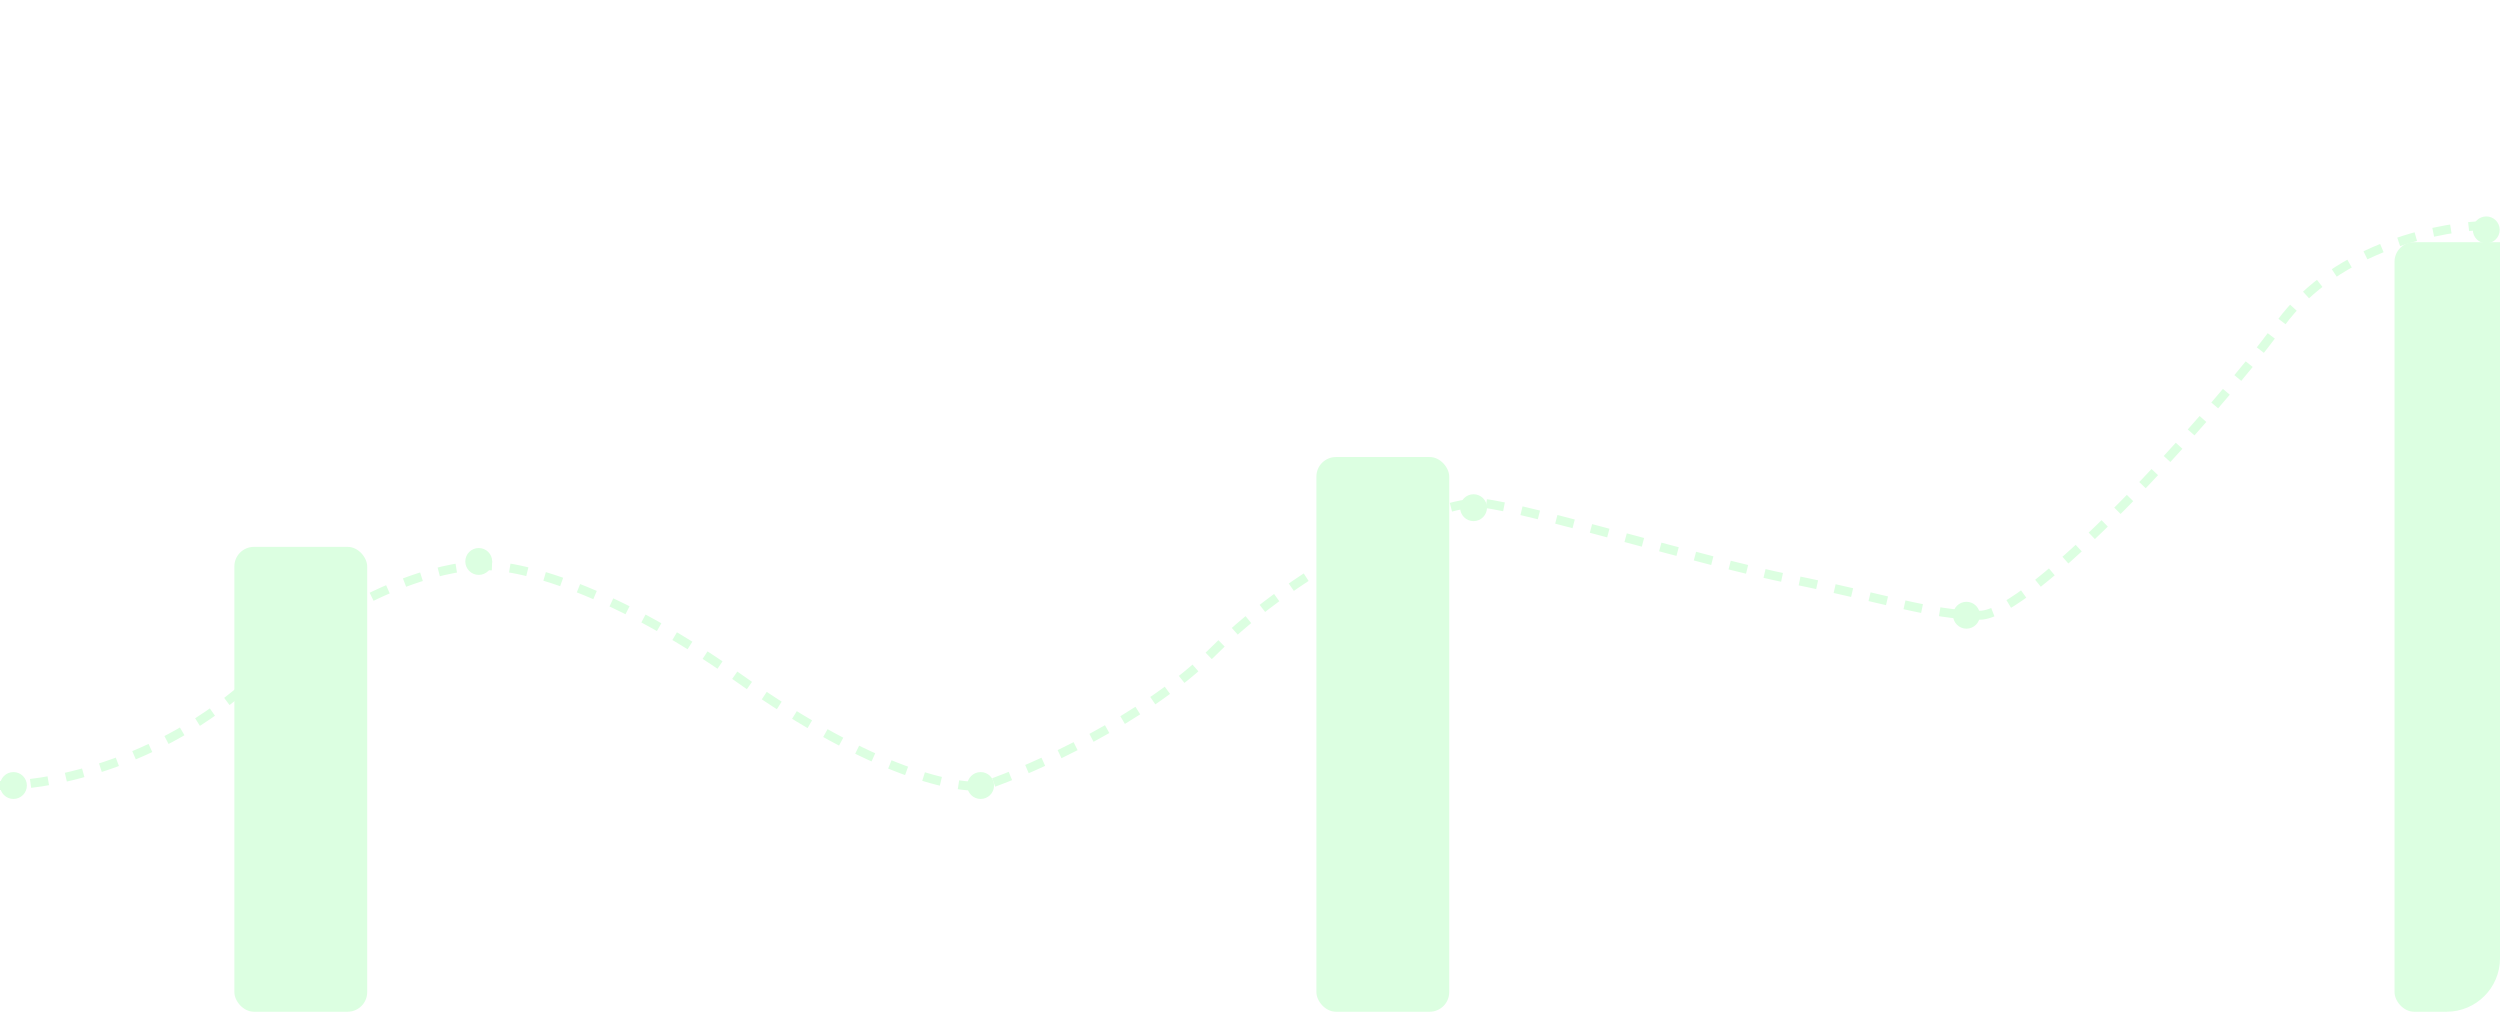 <svg width="640" height="259" viewBox="0 0 640 259" fill="none" xmlns="http://www.w3.org/2000/svg">
<g clip-path="url(#clip0_534_2445)">
<g filter="url(#filter0_b_534_2445)">
<path fill-rule="evenodd" clip-rule="evenodd" d="M613 68C613 64.686 615.686 62 619 62H642C645.314 62 648 64.686 648 68V253C648 256.314 645.314 259 642 259H613H579H544H510H475H440H406H371H337H302H267H233H198H164H129H94H60H25H-3C-6.314 259 -9 256.314 -9 253V211C-9 207.686 -6.314 205 -3 205H19C22.314 205 25 207.686 25 211V227C25 230.314 27.686 233 31 233H54C57.314 233 60 230.314 60 227V146C60 142.686 62.686 140 66 140H88C91.314 140 94 142.686 94 146V170C94 173.314 96.686 176 100 176H123C126.314 176 129 173.314 129 170V146C129 142.686 131.686 140 135 140H158C161.314 140 164 142.686 164 146V162C164 165.314 166.686 168 170 168H192C195.314 168 198 170.686 198 174V176C198 179.314 200.686 182 204 182H227C230.314 182 233 184.686 233 188V192C233 195.314 235.686 198 239 198H267H296C299.314 198 302 200.686 302 204V214C302 217.314 304.686 220 308 220H331C334.314 220 337 217.314 337 214V123C337 119.686 339.686 117 343 117H366.5C368.985 117 371 119.015 371 121.5V121.5C371 123.985 373.015 126 375.5 126H401.5C403.985 126 406 123.985 406 121.5V121.5C406 119.015 408.015 117 410.5 117H434C437.314 117 440 114.314 440 111V100C440 96.686 442.686 94 446 94H469C472.314 94 475 96.686 475 100V209C475 212.314 477.686 215 481 215H504C507.314 215 510 212.314 510 209V127C510 123.686 512.686 121 516 121H538C541.314 121 544 118.314 544 115V98C544 94.686 546.686 92 550 92H573C576.314 92 579 94.686 579 98V111C579 114.314 581.686 117 585 117H607C610.314 117 613 114.314 613 111V68Z" fill="white" fill-opacity="0.25"/>
</g>
<path d="M-1.335 201.093C10.519 201.475 40.421 196.504 65.2 173.561C89.979 150.618 113.763 144.882 122.558 144.882C130.206 144.117 154.22 148.782 189.094 173.561C223.967 198.34 245.687 202.24 252.187 201.093C264.424 196.887 293.256 184.115 310.693 166.678C332.489 144.882 368.051 127.675 379.523 128.822C390.994 129.969 435.734 143.735 458.677 148.324C481.62 152.912 494.239 157.501 506.858 157.501C519.476 157.501 565.363 108.173 583.717 82.935C598.401 62.745 625.78 57.698 637.634 57.698" stroke="#DCFFE1" stroke-width="2.294" stroke-dasharray="4.59 4.59"/>
<circle cx="3.441" cy="201.093" r="3.441" fill="#DCFFE1"/>
<circle cx="122.558" cy="143.734" r="3.441" fill="#DCFFE1"/>
<circle cx="251.04" cy="201.093" r="3.441" fill="#DCFFE1"/>
<circle cx="377.228" cy="129.969" r="3.441" fill="#DCFFE1"/>
<circle cx="503.415" cy="157.501" r="3.441" fill="#DCFFE1"/>
<circle cx="636.486" cy="58.845" r="3.441" fill="#DCFFE1"/>
<rect x="613" y="62" width="35" height="197" rx="5" fill="#DCFFE1"/>
<rect x="337" y="117" width="34" height="142" rx="5" fill="#DCFFE1"/>
<rect x="60" y="140" width="34" height="119" rx="5" fill="#DCFFE1"/>
<path d="M346.189 111.769C347.554 111.769 348.395 111.023 348.395 110.008V109.659H346.189C345.253 109.659 344.745 110.008 344.745 110.658C344.745 111.229 345.11 111.769 346.189 111.769ZM348.395 112.769V110.88H348.379C348.046 112.245 347.046 112.927 345.761 112.927C344.317 112.927 343.381 112.229 343.381 110.833C343.381 109.532 344.206 108.564 345.999 108.564H348.395V108.167C348.395 107.009 347.951 106.374 346.777 106.374C345.713 106.374 345.126 106.866 344.92 108.088L343.603 107.897C343.857 106.168 344.872 105.2 346.824 105.2C348.887 105.2 349.776 106.247 349.776 108.151V112.769H348.395Z" fill="white"/>
<path d="M354.677 111.721C356.121 111.721 356.866 110.738 356.866 109.04C356.866 107.374 356.168 106.422 354.677 106.422C353.28 106.422 352.392 107.342 352.392 108.992V109.103C352.392 110.69 353.28 111.721 354.677 111.721ZM358.231 109.04C358.231 111.467 357.12 112.959 355.2 112.959C353.566 112.959 352.709 112.055 352.408 110.563H352.392V114.958H351.011V105.358H352.392V107.532H352.423C352.741 106.057 353.613 105.168 355.184 105.168C357.184 105.168 358.231 106.66 358.231 109.04Z" fill="white"/>
<path d="M360.496 112.769H359.115V105.358H360.496V107.643H360.528C360.829 105.914 361.527 105.358 362.717 105.358H363.178V106.882H362.511C361.115 106.882 360.496 107.421 360.496 108.849V112.769Z" fill="white"/>
<path d="M362.335 111.055H364.064V112.769H362.335V111.055Z" fill="white"/>
<path d="M67.729 118.439V118.581H69.903V119.771H67.729V125.992H66.349V119.771H65.064V118.581H66.349V118.439C66.349 116.979 67.158 115.995 68.84 115.995C69.379 115.995 69.745 116.058 70.03 116.122L69.903 117.169C69.57 117.106 69.3 117.074 68.999 117.074C68.094 117.074 67.729 117.55 67.729 118.439Z" fill="white"/>
<path d="M73.878 119.581C72.609 119.581 71.768 120.263 71.578 121.644H76.02C75.925 120.327 75.243 119.581 73.878 119.581ZM73.942 126.166C71.657 126.166 70.165 124.77 70.165 122.342C70.165 119.867 71.673 118.391 73.926 118.391C76.132 118.391 77.322 119.803 77.322 121.834C77.322 122.072 77.322 122.374 77.29 122.723H71.546C71.689 124.167 72.53 124.96 73.942 124.96C75.275 124.96 75.798 124.278 76.052 123.405L77.274 123.77C76.893 125.23 75.83 126.166 73.942 126.166Z" fill="white"/>
<path d="M81.852 124.944C83.296 124.944 84.042 123.96 84.042 122.263C84.042 120.597 83.344 119.644 81.852 119.644C80.456 119.644 79.567 120.565 79.567 122.215V122.326C79.567 123.913 80.456 124.944 81.852 124.944ZM79.567 116.265V120.755H79.599C79.916 119.28 80.789 118.391 82.36 118.391C84.359 118.391 85.407 119.882 85.407 122.263C85.407 124.69 84.296 126.182 82.376 126.182C80.742 126.182 79.885 125.278 79.583 123.786H79.567V125.992H78.187V116.265H79.567Z" fill="white"/>
<path d="M86.148 124.278H87.877V125.992H86.148V124.278Z" fill="white"/>
<path d="M343.031 92.939V90.051H340.254V88.797H343.031V85.957H344.427V88.797H347.204V90.051H344.427V92.939H343.031Z" fill="white"/>
<path d="M352.007 93.145C353.419 93.145 354.197 92.558 354.197 91.273C354.197 90.21 353.531 89.575 352.023 89.575C351.119 89.575 350.262 89.86 349.817 90.194L348.516 89.749V84.735H355.133V86.052H349.897V89.004C350.5 88.686 351.325 88.464 352.34 88.464C354.546 88.464 355.657 89.543 355.657 91.288C355.657 93.431 354.118 94.414 352.007 94.414C349.802 94.414 348.373 93.542 347.786 91.384L349.199 91.066C349.627 92.352 350.468 93.145 352.007 93.145Z" fill="white"/>
<path d="M358.914 90.019C357.327 90.019 356.311 88.972 356.311 87.274C356.311 85.592 357.327 84.576 358.914 84.576C360.5 84.576 361.516 85.592 361.516 87.274C361.516 88.972 360.5 90.019 358.914 90.019ZM358.914 88.988C359.85 88.988 360.373 88.337 360.373 87.274C360.373 86.211 359.834 85.608 358.914 85.608C357.993 85.608 357.47 86.211 357.47 87.274C357.47 88.337 357.962 88.988 358.914 88.988ZM364.483 94.414C362.896 94.414 361.881 93.367 361.881 91.669C361.881 89.987 362.896 88.972 364.483 88.972C366.07 88.972 367.086 89.987 367.086 91.669C367.086 93.367 366.07 94.414 364.483 94.414ZM364.467 93.383C365.419 93.383 365.927 92.732 365.927 91.669C365.927 90.606 365.404 90.003 364.483 90.003C363.563 90.003 363.023 90.606 363.023 91.669C363.023 92.732 363.515 93.383 364.467 93.383ZM364.705 84.735H366.61V84.767L362.214 89.051L361.96 88.797L364.705 84.735ZM358.723 94.256H356.819V94.224L361.214 89.94L361.468 90.178L358.723 94.256Z" fill="white"/>
<path d="M66.031 106.162V103.274H63.254V102.021H66.031V99.18H67.427V102.021H70.204V103.274H67.427V106.162H66.031Z" fill="white"/>
<path d="M75.007 106.368C76.419 106.368 77.197 105.781 77.197 104.496C77.197 103.433 76.531 102.798 75.023 102.798C74.119 102.798 73.262 103.084 72.817 103.417L71.516 102.973V97.959H78.133V99.275H72.897V102.227C73.5 101.91 74.325 101.687 75.34 101.687C77.546 101.687 78.657 102.766 78.657 104.512C78.657 106.654 77.118 107.638 75.007 107.638C72.802 107.638 71.374 106.765 70.786 104.607L72.199 104.29C72.627 105.575 73.468 106.368 75.007 106.368Z" fill="white"/>
<path d="M81.914 103.242C80.327 103.242 79.311 102.195 79.311 100.497C79.311 98.815 80.327 97.8 81.914 97.8C83.5 97.8 84.516 98.815 84.516 100.497C84.516 102.195 83.5 103.242 81.914 103.242ZM81.914 102.211C82.85 102.211 83.374 101.56 83.374 100.497C83.374 99.434 82.834 98.831 81.914 98.831C80.993 98.831 80.47 99.434 80.47 100.497C80.47 101.56 80.962 102.211 81.914 102.211ZM87.483 107.638C85.897 107.638 84.881 106.591 84.881 104.893C84.881 103.211 85.897 102.195 87.483 102.195C89.07 102.195 90.086 103.211 90.086 104.893C90.086 106.591 89.07 107.638 87.483 107.638ZM87.467 106.606C88.419 106.606 88.927 105.956 88.927 104.893C88.927 103.83 88.404 103.227 87.483 103.227C86.563 103.227 86.023 103.83 86.023 104.893C86.023 105.956 86.515 106.606 87.467 106.606ZM87.705 97.959H89.609V97.99L85.214 102.275L84.96 102.021L87.705 97.959ZM81.723 107.479H79.819V107.447L84.215 103.163L84.468 103.401L81.723 107.479Z" fill="white"/>
<path d="M617.288 34.707C617.288 36.183 616.653 37.183 615.209 37.183C614.955 37.183 614.797 37.151 614.654 37.135L614.797 35.945C614.908 35.961 615.035 35.977 615.162 35.977C615.701 35.977 615.907 35.517 615.907 34.866V27.44H617.288V34.707ZM617.399 26.282H615.812V25.107H617.399V26.282Z" fill="white"/>
<path d="M623.844 34.834V32.835H623.828C623.51 34.343 622.542 35.025 621.241 35.025C619.321 35.025 618.655 33.755 618.655 32.169V27.424H620.035V31.82C620.035 32.835 620.48 33.755 621.813 33.755C623.082 33.755 623.844 33.057 623.844 31.82V27.424H625.224V34.834H623.844Z" fill="white"/>
<path d="M627.909 30.439V34.834H626.529V27.424H627.909V29.424H627.925C628.242 27.916 629.21 27.234 630.511 27.234C632.431 27.234 633.098 28.503 633.098 30.09V34.834H631.717V30.439C631.717 29.424 631.289 28.487 629.94 28.487C628.671 28.487 627.909 29.201 627.909 30.439Z" fill="white"/>
<path d="M634.164 33.121H635.894V34.834H634.164V33.121Z" fill="white"/>
<path d="M603.361 13.683V10.795H600.584V9.541H603.361V6.701H604.758V9.541H607.535V10.795H604.758V13.683H603.361Z" fill="white"/>
<path d="M612.1 15.159C609.545 15.159 608.212 13.921 607.974 11.652L609.418 11.541C609.593 13.048 610.323 13.889 612.131 13.889C613.496 13.889 614.274 13.27 614.274 12.271C614.274 11.271 613.829 10.779 612.163 10.779H610.576V9.652H612.116C613.131 9.652 613.925 9.224 613.925 8.129C613.925 7.034 613.258 6.59 612.02 6.59C610.529 6.59 609.942 7.367 609.735 8.669L608.355 8.526C608.609 6.59 609.704 5.321 612.005 5.321C614.178 5.321 615.305 6.162 615.305 7.844C615.305 9.065 614.654 9.779 613.48 10.113V10.16C615.194 10.367 615.733 11.049 615.733 12.398C615.733 14.048 614.607 15.159 612.1 15.159Z" fill="white"/>
<path d="M620.282 6.59C618.537 6.59 617.617 8.097 617.617 10.224C617.617 12.334 618.537 13.889 620.266 13.889C622.028 13.889 622.948 12.334 622.948 10.224C622.948 8.097 622.012 6.59 620.282 6.59ZM620.282 5.289C622.805 5.289 624.392 7.241 624.392 10.224C624.392 13.207 622.837 15.19 620.282 15.19C617.728 15.19 616.173 13.207 616.173 10.224C616.173 7.241 617.775 5.289 620.282 5.289Z" fill="white"/>
<path d="M627.627 10.763C626.041 10.763 625.025 9.716 625.025 8.018C625.025 6.336 626.041 5.321 627.627 5.321C629.214 5.321 630.23 6.336 630.23 8.018C630.23 9.716 629.214 10.763 627.627 10.763ZM627.627 9.732C628.564 9.732 629.087 9.081 629.087 8.018C629.087 6.955 628.548 6.352 627.627 6.352C626.707 6.352 626.184 6.955 626.184 8.018C626.184 9.081 626.675 9.732 627.627 9.732ZM633.197 15.159C631.61 15.159 630.595 14.111 630.595 12.413C630.595 10.732 631.61 9.716 633.197 9.716C634.784 9.716 635.799 10.732 635.799 12.413C635.799 14.111 634.784 15.159 633.197 15.159ZM633.181 14.127C634.133 14.127 634.641 13.477 634.641 12.413C634.641 11.35 634.117 10.747 633.197 10.747C632.277 10.747 631.737 11.35 631.737 12.413C631.737 13.477 632.229 14.127 633.181 14.127ZM633.419 5.479H635.323V5.511L630.928 9.795L630.674 9.541L633.419 5.479ZM627.437 15H625.533V14.968L629.928 10.684L630.182 10.922L627.437 15Z" fill="white"/>
</g>
<defs>
<filter id="filter0_b_534_2445" x="-96.255" y="-25.255" width="831.511" height="371.511" filterUnits="userSpaceOnUse" color-interpolation-filters="sRGB">
<feFlood flood-opacity="0" result="BackgroundImageFix"/>
<feGaussianBlur in="BackgroundImageFix" stdDeviation="43.628"/>
<feComposite in2="SourceAlpha" operator="in" result="effect1_backgroundBlur_534_2445"/>
<feBlend mode="normal" in="SourceGraphic" in2="effect1_backgroundBlur_534_2445" result="shape"/>
</filter>
<clipPath id="clip0_534_2445">
<path d="M0 0H640V245.338C640 252.884 633.884 259 626.339 259H13.662C6.116 259 0 252.884 0 245.339V0Z" fill="white"/>
</clipPath>
</defs>
</svg>
